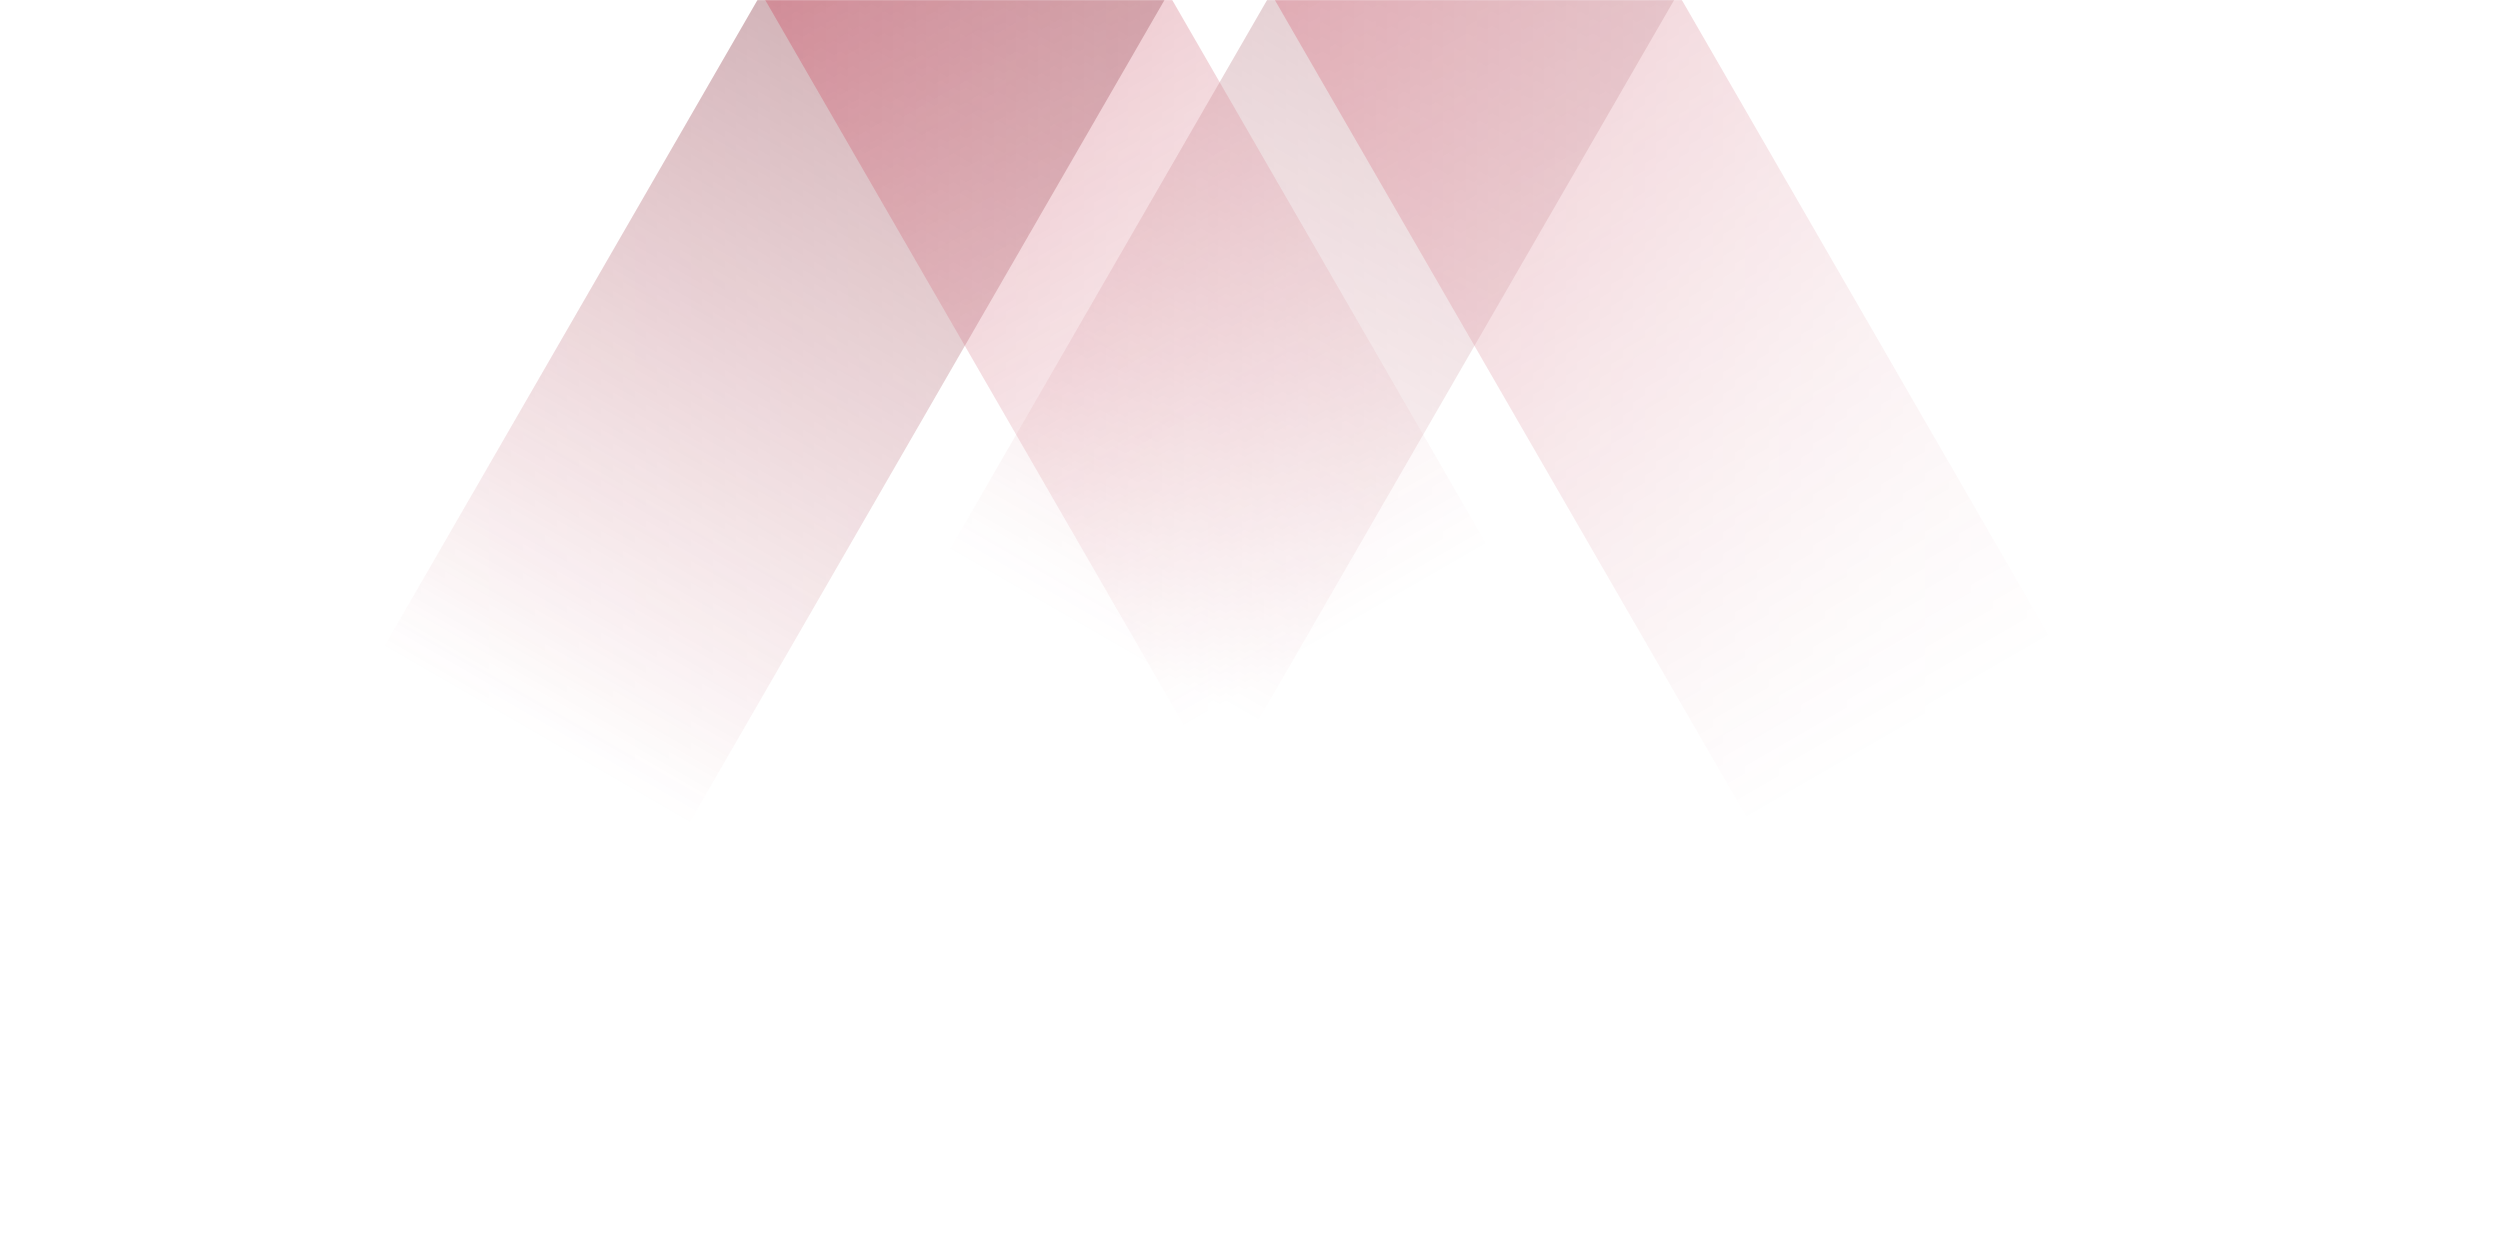 <svg width="1920" height="960" viewBox="0 0 1920 960" fill="none" xmlns="http://www.w3.org/2000/svg">
<mask id="mask0_1_416" style="mask-type:alpha" maskUnits="userSpaceOnUse" x="0" y="0" width="1920" height="960">
<rect width="1920" height="960" fill="url(#paint0_linear_1_416)" fill-opacity="0.9"/>
</mask>
<g mask="url(#mask0_1_416)">
<rect x="910.254" y="-568.988" width="270.716" height="1232" transform="rotate(30 910.254 -568.988)" fill="url(#paint1_linear_1_416)"/>
<rect x="1344.7" y="-643.557" width="270.716" height="1232" transform="rotate(30 1344.7 -643.557)" fill="url(#paint2_linear_1_416)"/>
<rect width="270.716" height="1232" transform="matrix(-0.866 0.5 0.5 0.866 963.137 -568.988)" fill="url(#paint3_linear_1_416)"/>
<rect width="270.716" height="1232" transform="matrix(-0.866 0.5 0.5 0.866 528.691 -643.557)" fill="url(#paint4_linear_1_416)"/>
</g>
<defs>
<linearGradient id="paint0_linear_1_416" x1="48.5" y1="442.047" x2="1631" y2="442.047" gradientUnits="userSpaceOnUse">
<stop/>
<stop offset="1" stop-opacity="0.2"/>
</linearGradient>
<linearGradient id="paint1_linear_1_416" x1="1045.61" y1="-568.988" x2="1045.61" y2="663.012" gradientUnits="userSpaceOnUse">
<stop stop-color="#1E0002"/>
<stop offset="1" stop-color="#B71A34" stop-opacity="0"/>
</linearGradient>
<linearGradient id="paint2_linear_1_416" x1="1480.06" y1="-643.557" x2="1480.06" y2="588.443" gradientUnits="userSpaceOnUse">
<stop stop-color="#1E0002"/>
<stop offset="1" stop-color="#B71A34" stop-opacity="0"/>
</linearGradient>
<linearGradient id="paint3_linear_1_416" x1="135.358" y1="0" x2="135.358" y2="1232" gradientUnits="userSpaceOnUse">
<stop stop-color="#B71A34"/>
<stop offset="1" stop-color="#B71A34" stop-opacity="0"/>
</linearGradient>
<linearGradient id="paint4_linear_1_416" x1="135.358" y1="0" x2="135.358" y2="1232" gradientUnits="userSpaceOnUse">
<stop stop-color="#B71A34"/>
<stop offset="1" stop-color="#B71A34" stop-opacity="0"/>
</linearGradient>
</defs>
</svg>
